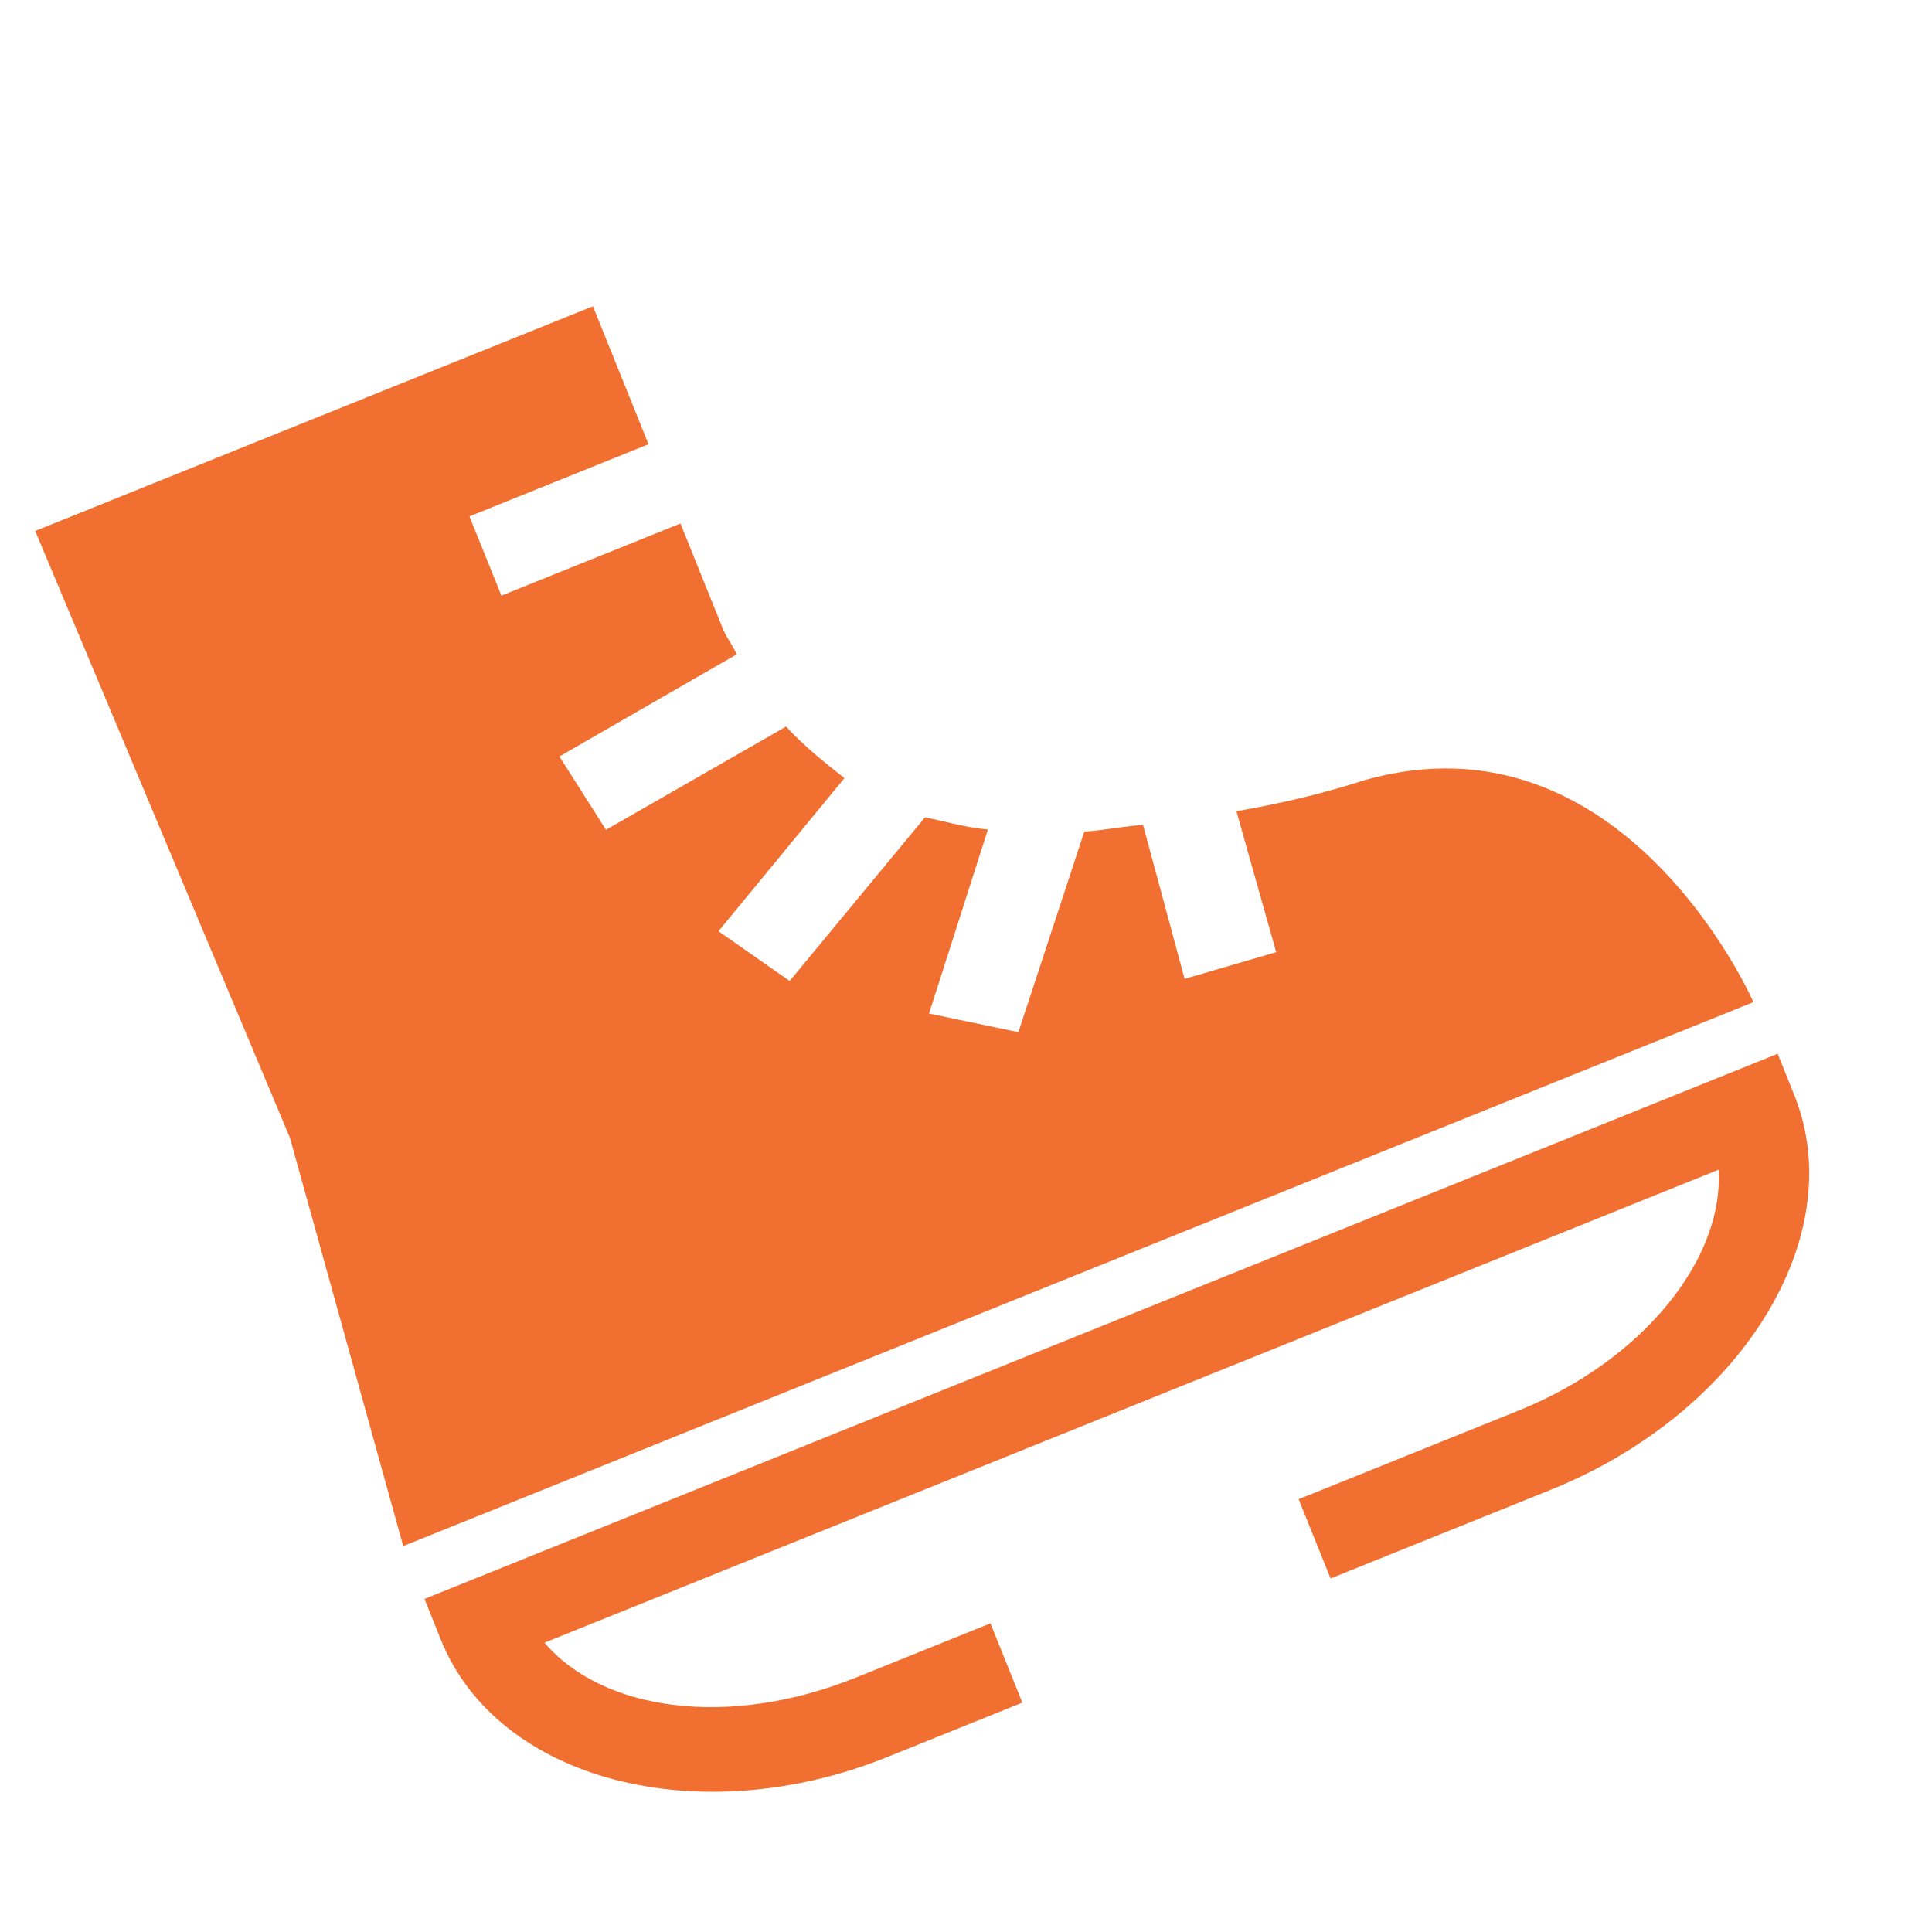 <?xml version="1.0" encoding="UTF-8"?> <svg xmlns="http://www.w3.org/2000/svg" width="49" height="49" viewBox="0 0 49 49" fill="none"> <path d="M10.766 40.552L11.185 41.594C12.625 45.167 17.74 46.481 22.505 44.562L25.929 43.182L25.12 41.172L21.695 42.552C18.494 43.841 15.289 43.402 13.809 41.662L43.587 29.666C43.727 31.946 41.647 34.514 38.52 35.774L32.937 38.023L33.746 40.033L39.33 37.784C44.169 35.835 46.945 31.342 45.505 27.768L45.086 26.726L10.766 40.552Z" fill="#F16F30"></path> <path d="M44.472 25.416C44.472 25.416 41.19 17.913 34.592 19.792C33.519 20.137 32.492 20.378 31.359 20.575L32.367 24.149L30.044 24.826L28.991 20.924C28.484 20.955 28.007 21.06 27.501 21.091L25.829 26.178L23.562 25.706L25.056 21.038C24.52 20.994 24.027 20.846 23.461 20.729L20.028 24.88L18.222 23.618L21.417 19.735C20.909 19.334 20.401 18.933 19.938 18.427L15.369 21.046L14.187 19.186L18.682 16.597C18.592 16.373 18.428 16.18 18.338 15.957L17.258 13.277L12.717 15.106L11.906 13.096L16.448 11.267L15.038 7.768L0.893 13.466L7.355 28.861L10.227 39.212L44.472 25.416Z" fill="#F16F30"></path> </svg> 